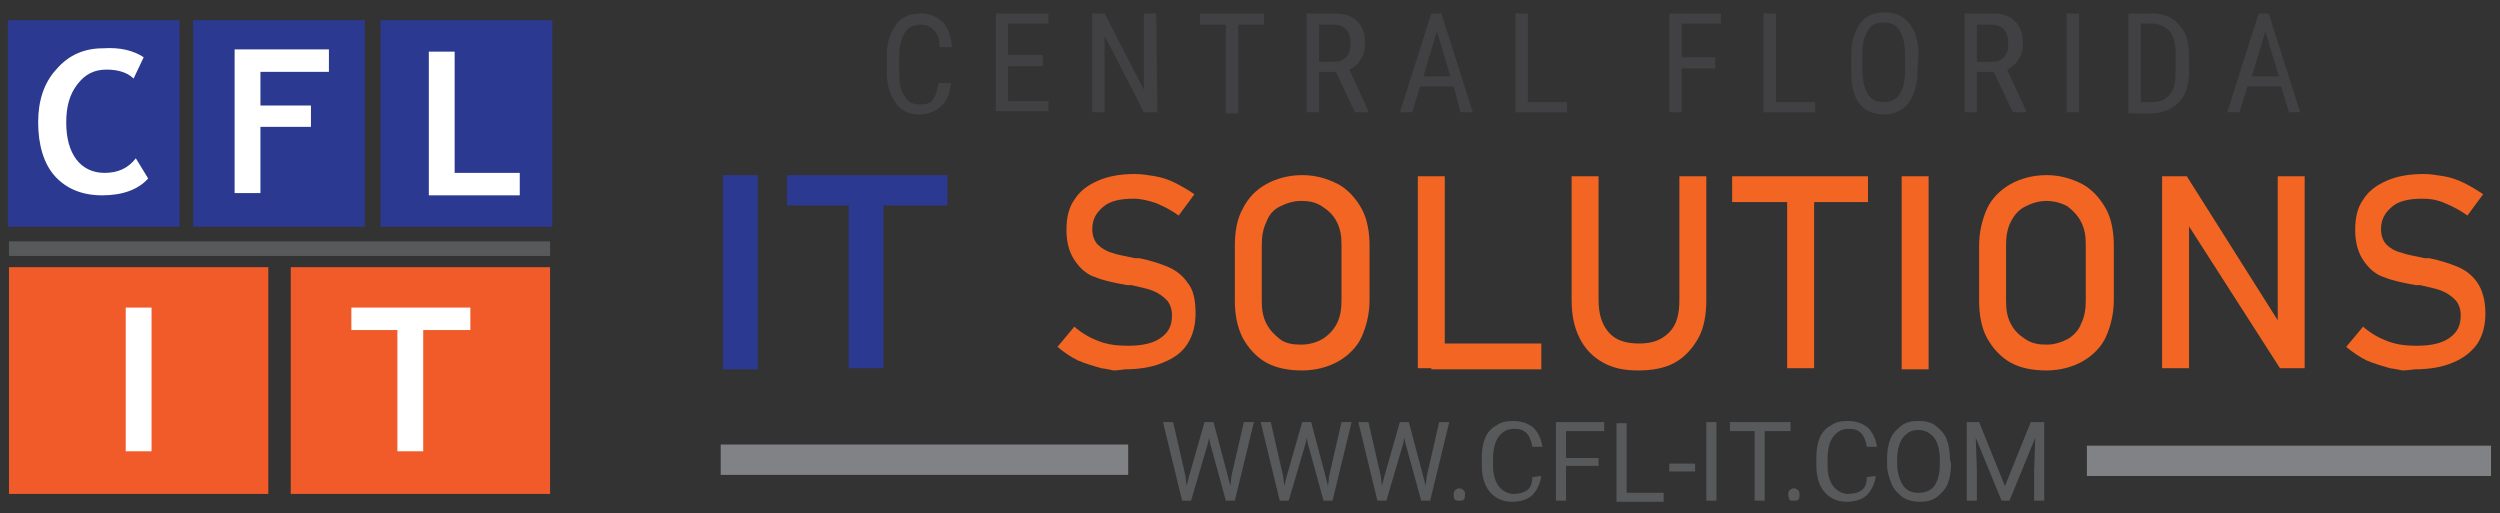 <svg version="1.1" id="Layer_1" xmlns="http://www.w3.org/2000/svg" x="0" y="0" viewBox="0 0 222.7 45.7" style="enable-background:new 0 0 222.7 45.7" xml:space="preserve"><rect x="0" y="0" width="222.7" height="45.7" fill="#333333" stroke="none"/><style>.st0{fill:#f15a29}.st1{fill:#2b3990}.st2{fill:#fff}.st3{fill:#58595b}.st4{fill:#808285}.st5{fill:#414042}.st6{fill:#f26522}</style><g id="XMLID_1_"><path id="XMLID_14_" class="st0" d="M.8 23.8h23.1V44H.8z"/><path id="XMLID_13_" class="st1" d="M.7 1.8H16v18.4H.7z"/><g id="XMLID_33_"><path id="XMLID_34_" class="st2" d="M12.8 5.1 11.9 7c-.5-.5-1.3-.8-2.4-.8s-1.9.4-2.6 1.3c-.7.9-1 2-1 3.4s.3 2.5.9 3.3c.6.8 1.5 1.2 2.5 1.2 1.2 0 2.1-.4 2.8-1.3l1.1 1.8c-.9 1-2.3 1.5-4.1 1.5s-3.2-.6-4.2-1.7-1.5-2.8-1.5-4.8c0-1.9.5-3.5 1.6-4.7 1.1-1.3 2.5-1.9 4.2-1.9 1.5-.1 2.7.2 3.6.8z"/></g><path id="XMLID_11_" class="st1" d="M17.2 1.8h15.3v18.4H17.2z"/><g id="XMLID_30_"><path id="XMLID_31_" class="st2" d="M23.2 6.4v3h4.5v1.9h-4.5v5.9h-2.3V4.4h8.4v2h-6.1z"/></g><path id="XMLID_9_" class="st1" d="M33.9 1.8h15.3v18.4H33.9z"/><g id="XMLID_27_"><path id="XMLID_28_" class="st2" d="M38.2 17.4V4.6h2.3v10.8h5.8v2h-8.1z"/></g><path id="XMLID_7_" class="st0" d="M25.9 23.8H49V44H25.9z"/><path id="XMLID_6_" class="st3" d="M.8 21.5H49v1.3H.8z"/><g id="XMLID_24_"><path id="XMLID_25_" class="st2" d="M11.2 40.2V27.4h2.3v12.8h-2.3z"/></g><g id="XMLID_21_"><path id="XMLID_22_" class="st2" d="M37.7 29.4v10.8h-2.3V29.4h-4.1v-2h10.6v2h-4.2z"/></g></g><path id="XMLID_5_" class="st4" d="M64.2 39.6h36.3v2.7H64.2z"/><path id="XMLID_16_" class="st4" d="M185.9 39.7h36v2.7h-36z"/><g id="XMLID_111_"><path id="XMLID_112_" class="st5" d="M84.7 7.2c0 .9-.3 1.7-.8 2.2s-1.2.8-2 .8c-.9 0-1.6-.3-2.1-1S79 7.6 79 6.5V4.9c0-1.1.3-2 .8-2.7s1.3-1 2.2-1c.9 0 1.5.3 2 .8s.7 1.2.8 2.2h-1.1c0-.7-.2-1.2-.5-1.5s-.6-.5-1.2-.5-1.1.2-1.4.7-.5 1.2-.5 2.1v1.6c0 .9.2 1.6.5 2 .3.5.7.7 1.3.7.6 0 1-.1 1.2-.4s.4-.8.5-1.5h1.1v-.2z"/><path id="XMLID_114_" class="st5" d="M92.9 5.9h-3.1V9h3.6v.9h-4.7V1.2h4.7v.9h-3.6v2.8h3.1v1z"/><path id="XMLID_116_" class="st5" d="M103.1 10h-1.2l-3.5-6.8V10h-1.1V1.2h1.1l3.5 6.8V1.2h1.1l.1 8.8z"/><path id="XMLID_118_" class="st5" d="M112.6 2.2h-2.3v7.9h-1.1V2.2h-2.3v-1h5.7v1z"/><path id="XMLID_120_" class="st5" d="M119 6.4h-1.5V10h-1.1V1.2h2.5c.9 0 1.5.2 2 .7s.7 1.1.7 2c0 .5-.1 1-.4 1.4-.2.4-.6.7-1 .9l1.7 3.7v.1h-1.2L119 6.4zm-1.5-.9h1.3c.5 0 .8-.1 1.1-.4.3-.3.4-.7.4-1.2 0-1.1-.5-1.7-1.5-1.7h-1.3v3.3z"/><path id="XMLID_123_" class="st5" d="M129.5 7.7h-3l-.7 2.3h-1.1l2.8-8.8h.9l2.8 8.8h-1.1l-.6-2.3zm-2.7-.9h2.4l-1.2-4-1.2 4z"/><path id="XMLID_126_" class="st5" d="M136.1 9.1h3.5v.9H135V1.2h1.1v7.9z"/><path id="XMLID_128_" class="st5" d="M152.8 6.1h-3V10h-1.1V1.2h4.6v.9h-3.5v3h3v1z"/><path id="XMLID_130_" class="st5" d="M158.2 9.1h3.5v.9h-4.6V1.2h1.1v7.9z"/><path id="XMLID_132_" class="st5" d="M170.8 6.4c0 1.2-.3 2.1-.8 2.8-.5.6-1.2 1-2.2 1-.9 0-1.6-.3-2.1-.9s-.8-1.5-.8-2.7V4.9c0-1.2.3-2.1.8-2.8s1.2-1 2.2-1c.9 0 1.6.3 2.2 1 .5.6.8 1.6.8 2.7l-.1 1.6zm-1.1-1.6c0-.9-.2-1.6-.5-2.1s-.8-.7-1.4-.7c-.6 0-1.1.2-1.4.7-.3.5-.5 1.1-.5 2v1.6c0 .9.2 1.6.5 2.1s.8.7 1.4.7c.6 0 1.1-.2 1.4-.7.3-.4.5-1.1.5-2V4.8z"/><path id="XMLID_135_" class="st5" d="M177.6 6.4h-1.5V10H175V1.2h2.5c.9 0 1.5.2 2 .7s.7 1.1.7 2c0 .5-.1 1-.4 1.4-.2.4-.6.7-1 .9l1.7 3.7v.1h-1.2l-1.7-3.6zm-1.5-.9h1.3c.5 0 .8-.1 1.1-.4.3-.3.4-.7.4-1.2 0-1.1-.5-1.7-1.5-1.7h-1.3v3.3z"/><path id="XMLID_138_" class="st5" d="M185.2 10h-1.1V1.2h1.1V10z"/><path id="XMLID_140_" class="st5" d="M189.6 10V1.2h2.1c1 0 1.8.3 2.4 1 .6.6.9 1.5.9 2.7v1.5c0 1.2-.3 2.1-.9 2.7-.6.6-1.4 1-2.5 1h-2V10zm1.1-7.8v6.9h.9c.8 0 1.3-.2 1.7-.7.4-.4.5-1.1.5-2V4.8c0-.9-.2-1.6-.5-2-.4-.4-.9-.7-1.6-.7h-1v.1z"/><path id="XMLID_143_" class="st5" d="M203.2 7.7h-3l-.7 2.3h-1.1l2.8-8.8h.9l2.8 8.8h-1l-.7-2.3zm-2.6-.9h2.4l-1.2-4-1.2 4z"/></g><g id="XMLID_84_"><path id="XMLID_85_" class="st1" d="M64.4 32.9V15.6h3.1v17.3h-3.1z"/><path id="XMLID_87_" class="st1" d="M78.7 18.3v14.5h-3.1V18.3h-5.5v-2.7h14.3v2.7h-5.7z"/><path id="XMLID_89_" class="st6" d="M99.2 33s-.4-.1-1.1-.2c-.7-.2-1.4-.4-2.1-.7-.6-.3-1.2-.7-1.8-1.2l1.5-1.8c.7.6 1.4 1 2.2 1.3.8.3 1.6.4 2.6.4 1.2 0 2.2-.2 2.9-.7.7-.5 1-1.1 1-2 0-.6-.2-1.1-.5-1.4-.3-.3-.7-.6-1.2-.8s-1.1-.3-1.9-.5h-.4c-1.1-.2-2.1-.4-2.8-.7-.7-.2-1.3-.7-1.8-1.4s-.8-1.6-.8-2.8c0-1.1.2-2 .7-2.7.5-.8 1.2-1.3 2.1-1.7.9-.4 2-.6 3.3-.6.6 0 1.2.1 1.8.2.6.1 1.2.3 1.8.6.6.3 1.1.6 1.7 1l-1.4 1.9c-.7-.5-1.3-.8-2-1.1-.6-.2-1.3-.4-2-.4-1.2 0-2.1.2-2.7.7s-1 1.1-1 2c0 .6.2 1.1.5 1.4s.8.6 1.2.7c.5.2 1.2.3 2.1.5h.4c1 .2 1.9.5 2.6.8s1.3.8 1.7 1.4c.5.6.7 1.5.7 2.7 0 1-.2 1.9-.7 2.7s-1.2 1.3-2.2 1.7c-.9.4-2.1.6-3.4.6-.6.1-1 .1-1 .1z"/><path id="XMLID_91_" class="st6" d="M112.8 32.3c-.9-.5-1.6-1.3-2.1-2.2-.5-1-.7-2.1-.7-3.3v-4.9c0-1.3.2-2.4.7-3.3.5-1 1.2-1.7 2.1-2.2.9-.5 2-.8 3.2-.8s2.2.3 3.2.8c.9.5 1.6 1.3 2.1 2.2s.7 2.1.7 3.3v4.8c0 1.3-.3 2.4-.7 3.3s-1.2 1.7-2.1 2.2-2 .8-3.2.8-2.3-.2-3.2-.7zm5-2.1c.5-.3 1-.8 1.3-1.4s.4-1.3.4-2v-5c0-.8-.1-1.4-.4-2s-.7-1-1.3-1.4-1.2-.5-1.9-.5-1.3.2-1.9.5-1 .8-1.2 1.4c-.3.6-.4 1.3-.4 2v5c0 .8.1 1.4.4 2s.7 1 1.2 1.4 1.2.5 1.9.5 1.4-.2 1.9-.5z"/><path id="XMLID_94_" class="st6" d="M126.3 15.7h2.4v17.1h-2.4V15.7zm1.2 14.9h9.8v2.3h-9.8v-2.3z"/><path id="XMLID_97_" class="st6" d="M142.8 32.3c-.9-.5-1.6-1.2-2.1-2.2s-.7-2.1-.7-3.4v-11h2.4v11c0 1.3.3 2.2.9 2.9s1.5 1 2.7 1 2-.3 2.7-1 .9-1.7.9-2.9v-11h2.4v11c0 1.3-.2 2.5-.7 3.4s-1.2 1.7-2.1 2.2-2 .7-3.3.7c-1.2 0-2.2-.2-3.1-.7z"/><path id="XMLID_99_" class="st6" d="M154.3 15.7h12.1V18h-12.1v-2.3zm4.9 1.4h2.4v15.7h-2.4V17.1z"/><path id="XMLID_102_" class="st6" d="M171.8 32.9h-2.4V15.7h2.4v17.2z"/><path id="XMLID_104_" class="st6" d="M179.1 32.3c-.9-.5-1.6-1.3-2.1-2.2s-.7-2.1-.7-3.3v-4.9c0-1.3.3-2.4.7-3.3s1.2-1.7 2.1-2.2c.9-.5 2-.8 3.2-.8s2.2.3 3.2.8c.9.5 1.6 1.3 2.1 2.2s.7 2.1.7 3.3v4.8c0 1.3-.3 2.4-.7 3.3s-1.2 1.7-2.1 2.2c-.9.5-2 .8-3.2.8s-2.3-.2-3.2-.7zm5.1-2.1c.5-.3 1-.8 1.2-1.4.3-.6.4-1.3.4-2v-5c0-.8-.1-1.4-.4-2-.3-.6-.7-1-1.2-1.4-.5-.3-1.2-.5-1.9-.5s-1.3.2-1.9.5-1 .8-1.3 1.4-.4 1.3-.4 2v5c0 .8.1 1.4.4 2s.7 1 1.3 1.4 1.2.5 1.9.5 1.3-.2 1.9-.5z"/><path id="XMLID_107_" class="st6" d="M192.6 15.7h2.2l8.4 13.3-.3.3V15.7h2.4v17.1h-2.2l-8.4-13.1.3-.3v13.4h-2.4V15.7z"/><path id="XMLID_109_" class="st6" d="M214 33s-.4-.1-1.1-.2c-.7-.2-1.4-.4-2.1-.7-.6-.3-1.2-.7-1.8-1.2l1.5-1.8c.7.6 1.4 1 2.2 1.3s1.6.4 2.6.4c1.2 0 2.2-.2 2.9-.7s1-1.1 1-2c0-.6-.2-1.1-.5-1.4s-.7-.6-1.2-.8-1.1-.3-1.9-.5h-.4c-1.1-.2-2.1-.4-2.8-.7-.7-.2-1.3-.7-1.8-1.4s-.8-1.6-.8-2.8c0-1.1.2-2 .7-2.7.5-.8 1.2-1.3 2.1-1.7.9-.4 2-.6 3.3-.6.6 0 1.2.1 1.8.2s1.2.3 1.8.6c.6.3 1.1.6 1.7 1l-1.4 1.9c-.7-.5-1.3-.8-2-1.1s-1.3-.4-2-.4c-1.2 0-2.1.2-2.7.7s-1 1.1-1 2c0 .6.2 1.1.5 1.4s.8.6 1.3.7c.5.2 1.2.3 2.1.5h.4c1 .2 1.9.5 2.6.8.7.3 1.3.8 1.7 1.4.4.6.7 1.5.7 2.7 0 1-.2 1.9-.7 2.7-.5.7-1.2 1.3-2.2 1.7-.9.4-2.1.6-3.4.6-.7.1-1.1.1-1.1.1z"/></g><g id="XMLID_54_"><path id="XMLID_55_" class="st3" d="m105.6 42.4.1.9.2-.8 1.4-4.9h.8l1.3 4.9.2.8.1-.9 1.1-4.8h.9l-1.7 7h-.8l-1.4-5.1-.1-.5-.1.5-1.5 5.1h-.8l-1.7-7h.9l1.1 4.8z"/><path id="XMLID_57_" class="st3" d="m114.3 42.4.1.9.2-.8 1.4-4.9h.8l1.3 4.9.2.8.1-.9 1.1-4.8h.9l-1.7 7h-.8l-1.4-5.1-.1-.5-.1.5-1.5 5.1h-.8l-1.7-7h.9l1.1 4.8z"/><path id="XMLID_59_" class="st3" d="m123 42.4.1.9.2-.8 1.4-4.9h.8l1.3 4.9.2.8.1-.9 1.1-4.8h.9l-1.7 7h-.8l-1.4-5.1-.1-.5-.1.5-1.5 5.1h-.8l-1.7-7h.9l1.1 4.8z"/><path id="XMLID_61_" class="st3" d="M129.5 44.1c0-.2 0-.3.1-.4.1-.1.2-.2.4-.2s.3.1.4.2c.1.1.1.2.1.4 0 .1 0 .3-.1.4-.1.1-.2.1-.4.1s-.3 0-.4-.1c-.1-.1-.1-.2-.1-.4z"/><path id="XMLID_63_" class="st3" d="M137.3 42.4c-.1.7-.4 1.3-.8 1.7s-1.1.6-1.8.6c-.8 0-1.5-.3-2-.9-.5-.6-.7-1.4-.7-2.4v-.7c0-.6.1-1.2.3-1.7s.6-.9 1-1.1c.4-.3.9-.4 1.5-.4.7 0 1.3.2 1.8.6.4.4.7 1 .8 1.7h-.9c-.1-.6-.3-1-.5-1.2-.3-.3-.6-.4-1.1-.4-.6 0-1 .2-1.4.7-.3.4-.5 1.1-.5 1.9v.7c0 .8.2 1.4.5 1.8.3.4.8.7 1.3.7s.9-.1 1.2-.3.5-.6.5-1.2l.8-.1z"/><path id="XMLID_65_" class="st3" d="M142.4 41.5h-2.9v3.1h-.9v-7h4.3v.8h-3.4v2.4h2.9v.7z"/><path id="XMLID_67_" class="st3" d="M144.9 43.9h3.3v.8H144v-7h.9v6.2z"/><path id="XMLID_69_" class="st3" d="M151 42h-2.3v-.7h2.3v.7z"/><path id="XMLID_71_" class="st3" d="M152.9 44.6h-.9v-7h.9v7z"/><path id="XMLID_73_" class="st3" d="M159.4 38.4h-2.2v6.2h-.9v-6.2h-2.2v-.8h5.4v.8h-.1z"/><path id="XMLID_75_" class="st3" d="M159.3 44.1c0-.2 0-.3.1-.4.1-.1.2-.2.4-.2s.3.1.4.2c.1.1.1.2.1.4 0 .1 0 .3-.1.4-.1.1-.2.1-.4.1s-.3 0-.4-.1c0-.1-.1-.2-.1-.4z"/><path id="XMLID_77_" class="st3" d="M167.1 42.4c-.1.7-.4 1.3-.8 1.7s-1.1.6-1.8.6c-.8 0-1.5-.3-2-.9-.5-.6-.7-1.4-.7-2.4v-.7c0-.6.1-1.2.3-1.7s.6-.9 1-1.1c.4-.3.9-.4 1.5-.4.7 0 1.3.2 1.8.6.4.4.7 1 .8 1.7h-.9c-.1-.6-.3-1-.5-1.2-.3-.3-.6-.4-1.1-.4-.6 0-1 .2-1.4.7-.3.4-.5 1.1-.5 1.9v.7c0 .8.2 1.4.5 1.8.3.4.8.7 1.3.7s.9-.1 1.2-.3.5-.6.5-1.2l.8-.1z"/><path id="XMLID_79_" class="st3" d="M173.8 41.3c0 .7-.1 1.3-.3 1.8s-.6.9-1 1.2-.9.4-1.5.4c-.5 0-1-.1-1.5-.4-.4-.3-.8-.7-1-1.2s-.4-1.1-.4-1.7v-.5c0-.7.1-1.3.3-1.8s.6-.9 1-1.2.9-.4 1.5-.4 1.1.1 1.5.4c.4.3.8.7 1 1.2s.3 1.1.3 1.8l.1.4zm-1-.4c0-.8-.2-1.5-.5-1.9s-.8-.7-1.4-.7c-.6 0-1 .2-1.4.7-.3.4-.5 1.1-.5 1.8v.5c0 .8.2 1.4.5 1.9s.8.7 1.4.7c.6 0 1.1-.2 1.4-.6.3-.4.5-1.1.5-1.9v-.5z"/><path id="XMLID_82_" class="st3" d="m176.3 37.6 2.3 5.7 2.3-5.7h1.2v7h-.9v-2.7l.1-2.9-2.3 5.6h-.7L176 39l.1 2.9v2.7h-.9v-7h1.1z"/></g></svg>